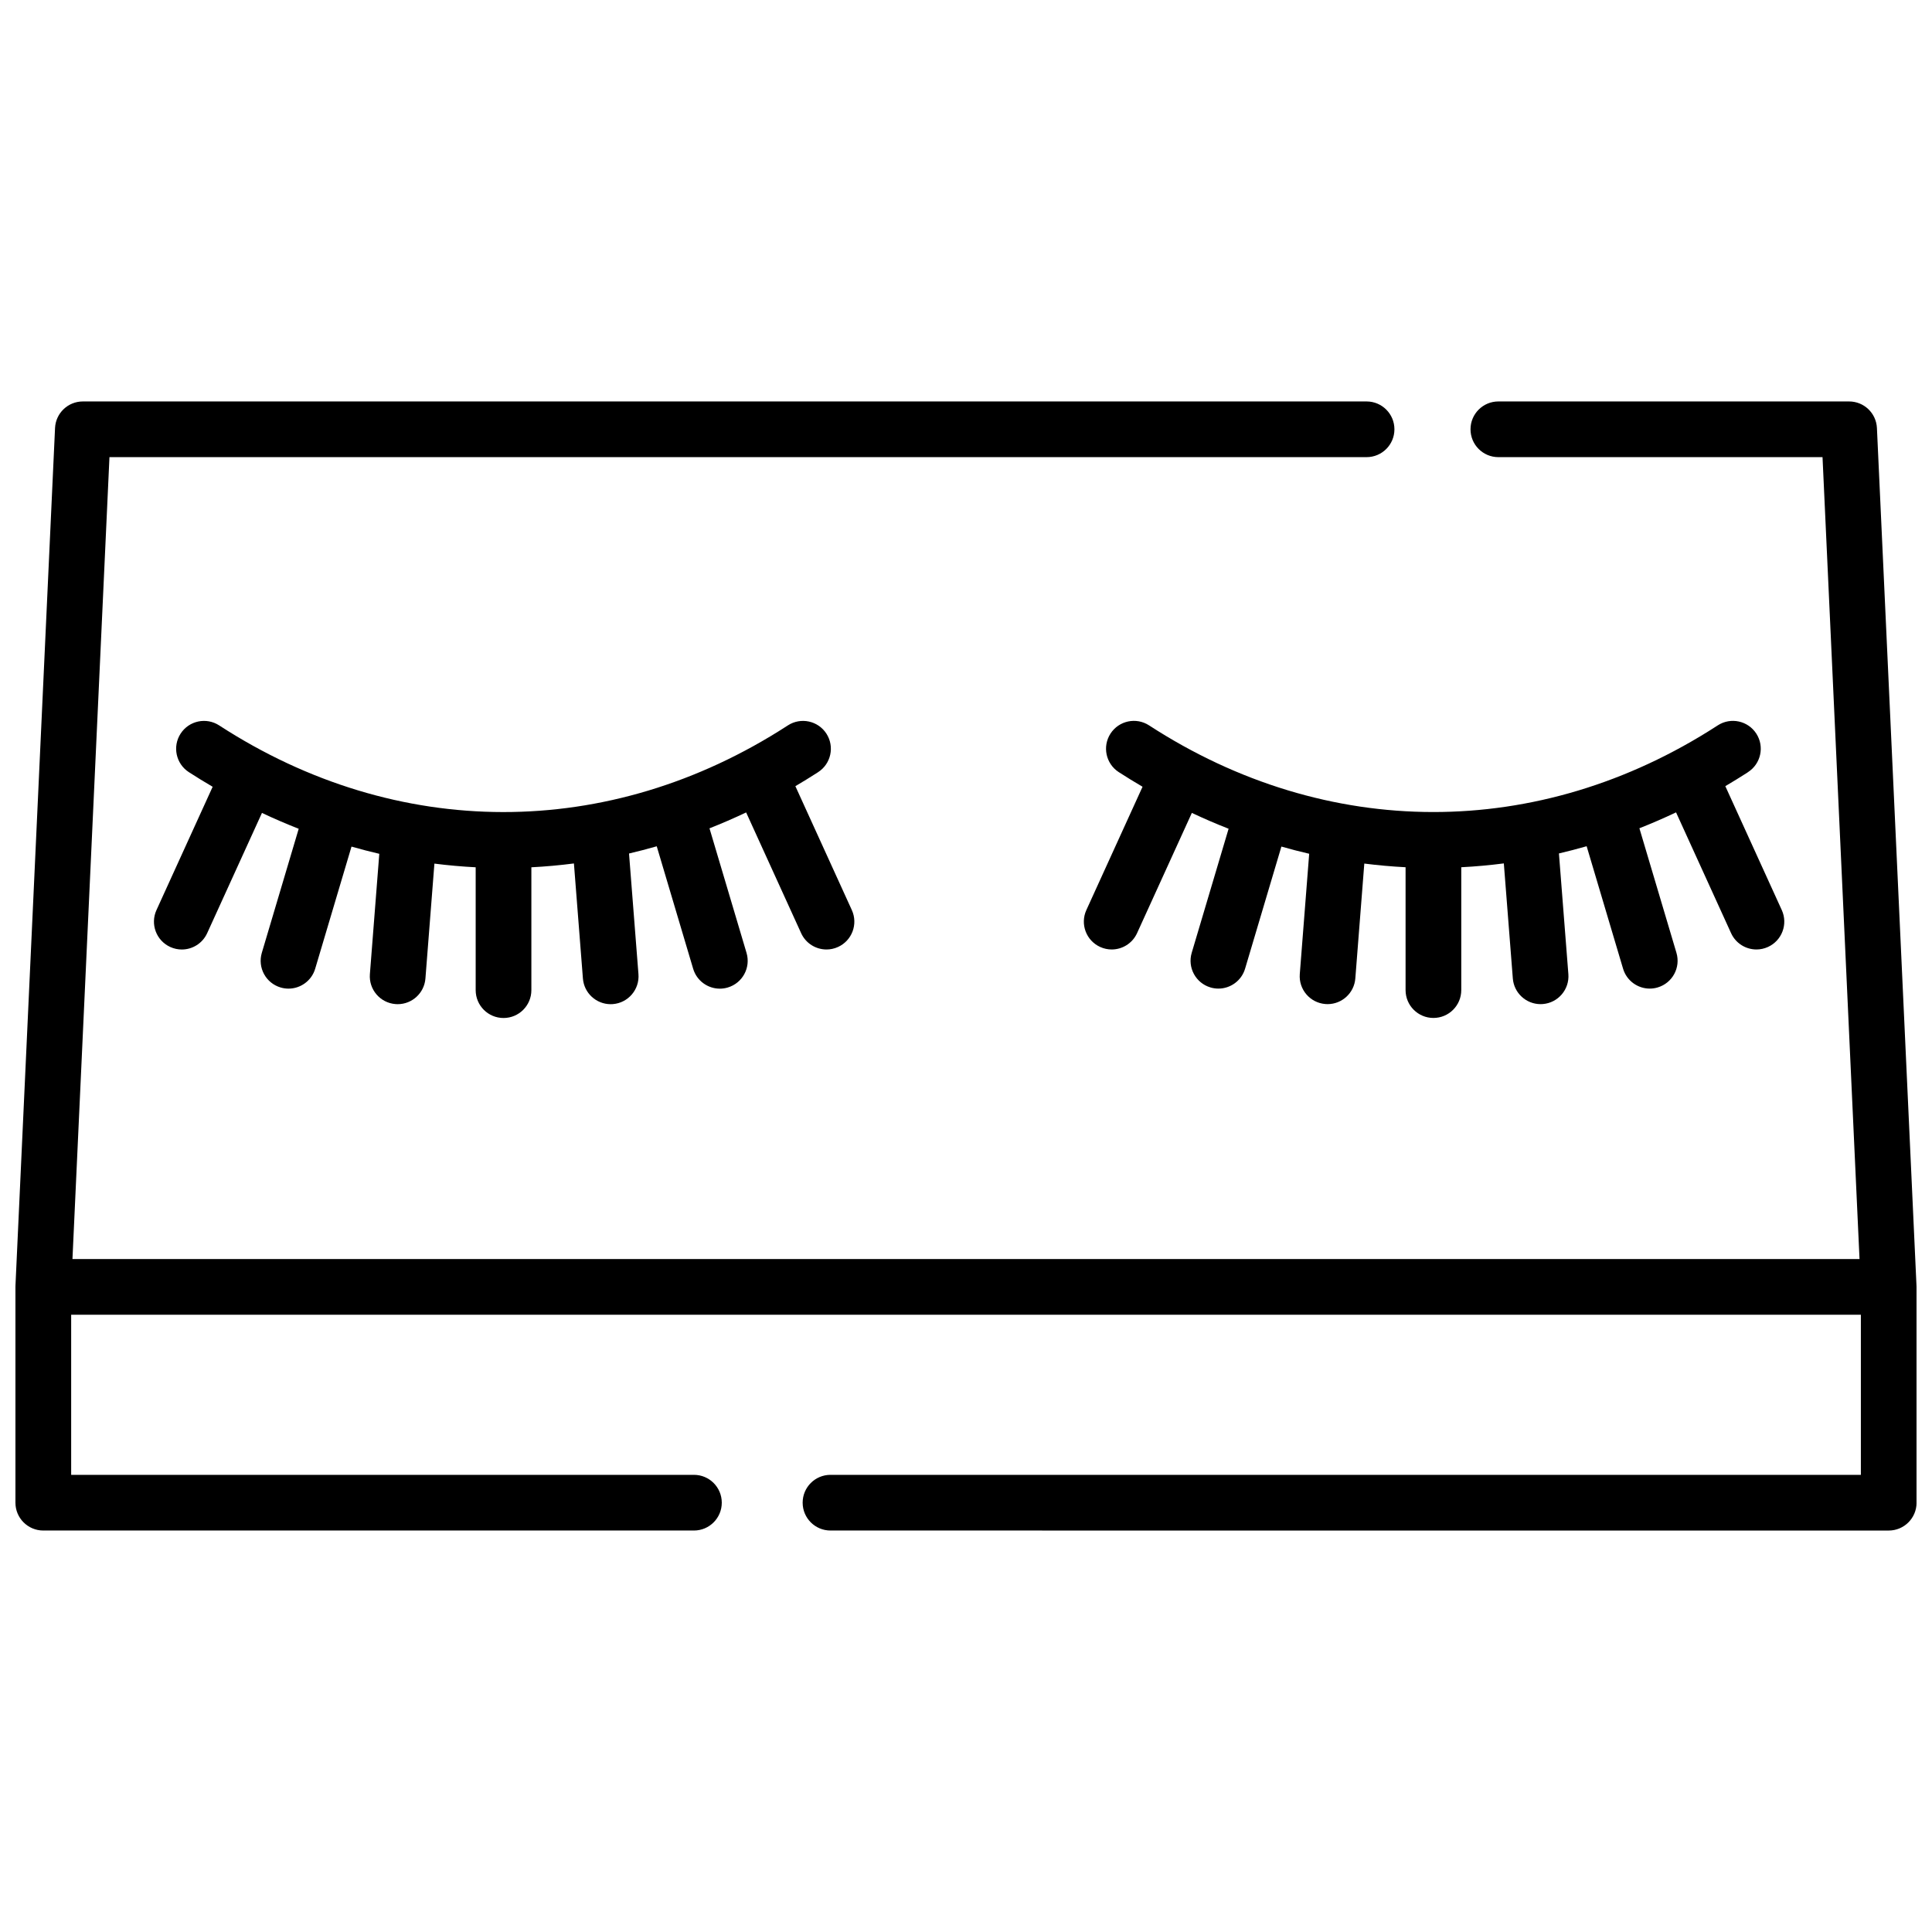 <?xml version="1.0" encoding="UTF-8"?>
<!-- Uploaded to: ICON Repo, www.svgrepo.com, Generator: ICON Repo Mixer Tools -->
<svg width="800px" height="800px" version="1.1" viewBox="144 144 512 512" xmlns="http://www.w3.org/2000/svg">
 <defs>
  <clipPath id="a">
   <path d="m148.09 250h503.81v300h-503.81z"/>
  </clipPath>
 </defs>
 <path d="m356.31 391.3c1.238 2.719 3.918 4.324 6.723 4.324 1.023 0 2.062-0.215 3.055-0.668 3.711-1.691 5.348-6.066 3.656-9.777l-14.961-32.836c1.93-1.141 3.852-2.312 5.758-3.543l0.266-0.172c3.426-2.211 4.41-6.777 2.203-10.199-2.211-3.426-6.777-4.41-10.199-2.203l-0.273 0.176c-47.129 30.465-103.38 30.402-150.46-0.164-3.418-2.219-7.988-1.246-10.211 2.172-2.219 3.418-1.246 7.988 2.172 10.211 2.09 1.355 4.195 2.637 6.316 3.883l-14.891 32.68c-1.691 3.707-0.055 8.086 3.656 9.777 0.992 0.453 2.031 0.668 3.055 0.668 2.805 0 5.481-1.605 6.723-4.324l14.523-31.871c3.219 1.52 6.469 2.918 9.738 4.199l-9.777 32.879c-1.16 3.906 1.062 8.016 4.969 9.176 0.703 0.211 1.41 0.309 2.106 0.309 3.18 0 6.117-2.074 7.07-5.277l9.625-32.363c2.445 0.695 4.898 1.34 7.363 1.91l-2.492 31.891c-0.316 4.062 2.719 7.613 6.785 7.934 0.195 0.016 0.391 0.023 0.582 0.023 3.816 0 7.047-2.938 7.352-6.805l2.379-30.445c3.641 0.461 7.285 0.785 10.938 0.973v32.562c0 4.078 3.305 7.379 7.379 7.379 4.078 0 7.379-3.305 7.379-7.379v-32.562c3.766-0.191 7.527-0.531 11.277-1.016l2.383 30.492c0.305 3.867 3.535 6.805 7.352 6.805 0.191 0 0.387-0.008 0.582-0.023 4.062-0.316 7.102-3.871 6.785-7.934l-2.5-31.973c2.457-0.574 4.902-1.215 7.344-1.914l9.652 32.453c0.953 3.207 3.891 5.277 7.07 5.277 0.695 0 1.406-0.098 2.106-0.309 3.906-1.16 6.133-5.269 4.969-9.176l-9.816-33.004c3.262-1.289 6.5-2.691 9.711-4.215z"/>
 <path d="m607.24 348.62c3.426-2.211 4.41-6.777 2.203-10.199-2.211-3.426-6.777-4.41-10.199-2.203l-0.273 0.176c-47.129 30.465-103.38 30.402-150.46-0.164-3.418-2.219-7.988-1.246-10.211 2.172-2.219 3.418-1.246 7.988 2.172 10.211 2.09 1.355 4.195 2.637 6.316 3.883l-14.891 32.68c-1.691 3.707-0.055 8.086 3.656 9.777 0.992 0.453 2.031 0.668 3.055 0.668 2.805 0 5.481-1.605 6.723-4.324l14.523-31.871c3.219 1.52 6.469 2.918 9.738 4.199l-9.777 32.879c-1.16 3.906 1.062 8.016 4.969 9.176 0.703 0.211 1.41 0.309 2.106 0.309 3.18 0 6.117-2.074 7.07-5.277l9.625-32.363c2.445 0.695 4.898 1.34 7.363 1.906l-2.492 31.891c-0.316 4.062 2.719 7.613 6.785 7.934 0.195 0.016 0.391 0.023 0.582 0.023 3.816 0 7.047-2.938 7.352-6.805l2.379-30.445c3.641 0.461 7.285 0.785 10.938 0.973v32.562c0 4.078 3.305 7.379 7.379 7.379 4.078 0 7.379-3.305 7.379-7.379v-32.562c3.766-0.191 7.527-0.531 11.281-1.016l2.383 30.492c0.305 3.867 3.535 6.805 7.352 6.805 0.191 0 0.387-0.008 0.582-0.023 4.062-0.316 7.102-3.871 6.785-7.934l-2.5-31.977c2.457-0.574 4.902-1.215 7.344-1.914l9.652 32.453c0.953 3.207 3.891 5.277 7.07 5.277 0.695 0 1.406-0.098 2.106-0.309 3.906-1.16 6.133-5.269 4.969-9.176l-9.816-33.004c3.262-1.289 6.5-2.688 9.711-4.215l14.586 32.012c1.238 2.719 3.918 4.324 6.723 4.324 1.023 0 2.062-0.215 3.055-0.668 3.711-1.691 5.348-6.066 3.656-9.777l-14.961-32.836c1.93-1.141 3.852-2.312 5.758-3.543z"/>
 <g clip-path="url(#a)">
  <path d="m651.89 484.87c0-0.059 0.004-0.113 0-0.172l-10.484-227.27c-0.184-3.938-3.43-7.039-7.371-7.039h-92.953c-4.078 0-7.379 3.305-7.379 7.379 0 4.078 3.305 7.379 7.379 7.379h85.906l9.805 212.51h-473.59l9.805-212.51h333.15c4.078 0 7.379-3.305 7.379-7.379 0-4.078-3.305-7.379-7.379-7.379h-340.2c-3.945 0-7.191 3.102-7.371 7.039l-10.488 227.27c-0.004 0.059 0.004 0.113 0 0.172 0 0.059-0.008 0.113-0.008 0.168v57.188c0 4.078 3.305 7.379 7.379 7.379h172.43c4.078 0 7.379-3.305 7.379-7.379 0-4.078-3.305-7.379-7.379-7.379h-165.04v-42.43h474.29v42.43h-273.06c-4.078 0-7.379 3.305-7.379 7.379 0 4.078 3.305 7.379 7.379 7.379l280.44 0.004c4.078 0 7.379-3.305 7.379-7.379v-57.188c0-0.059-0.008-0.113-0.008-0.172z"/>
 </g>
</svg>